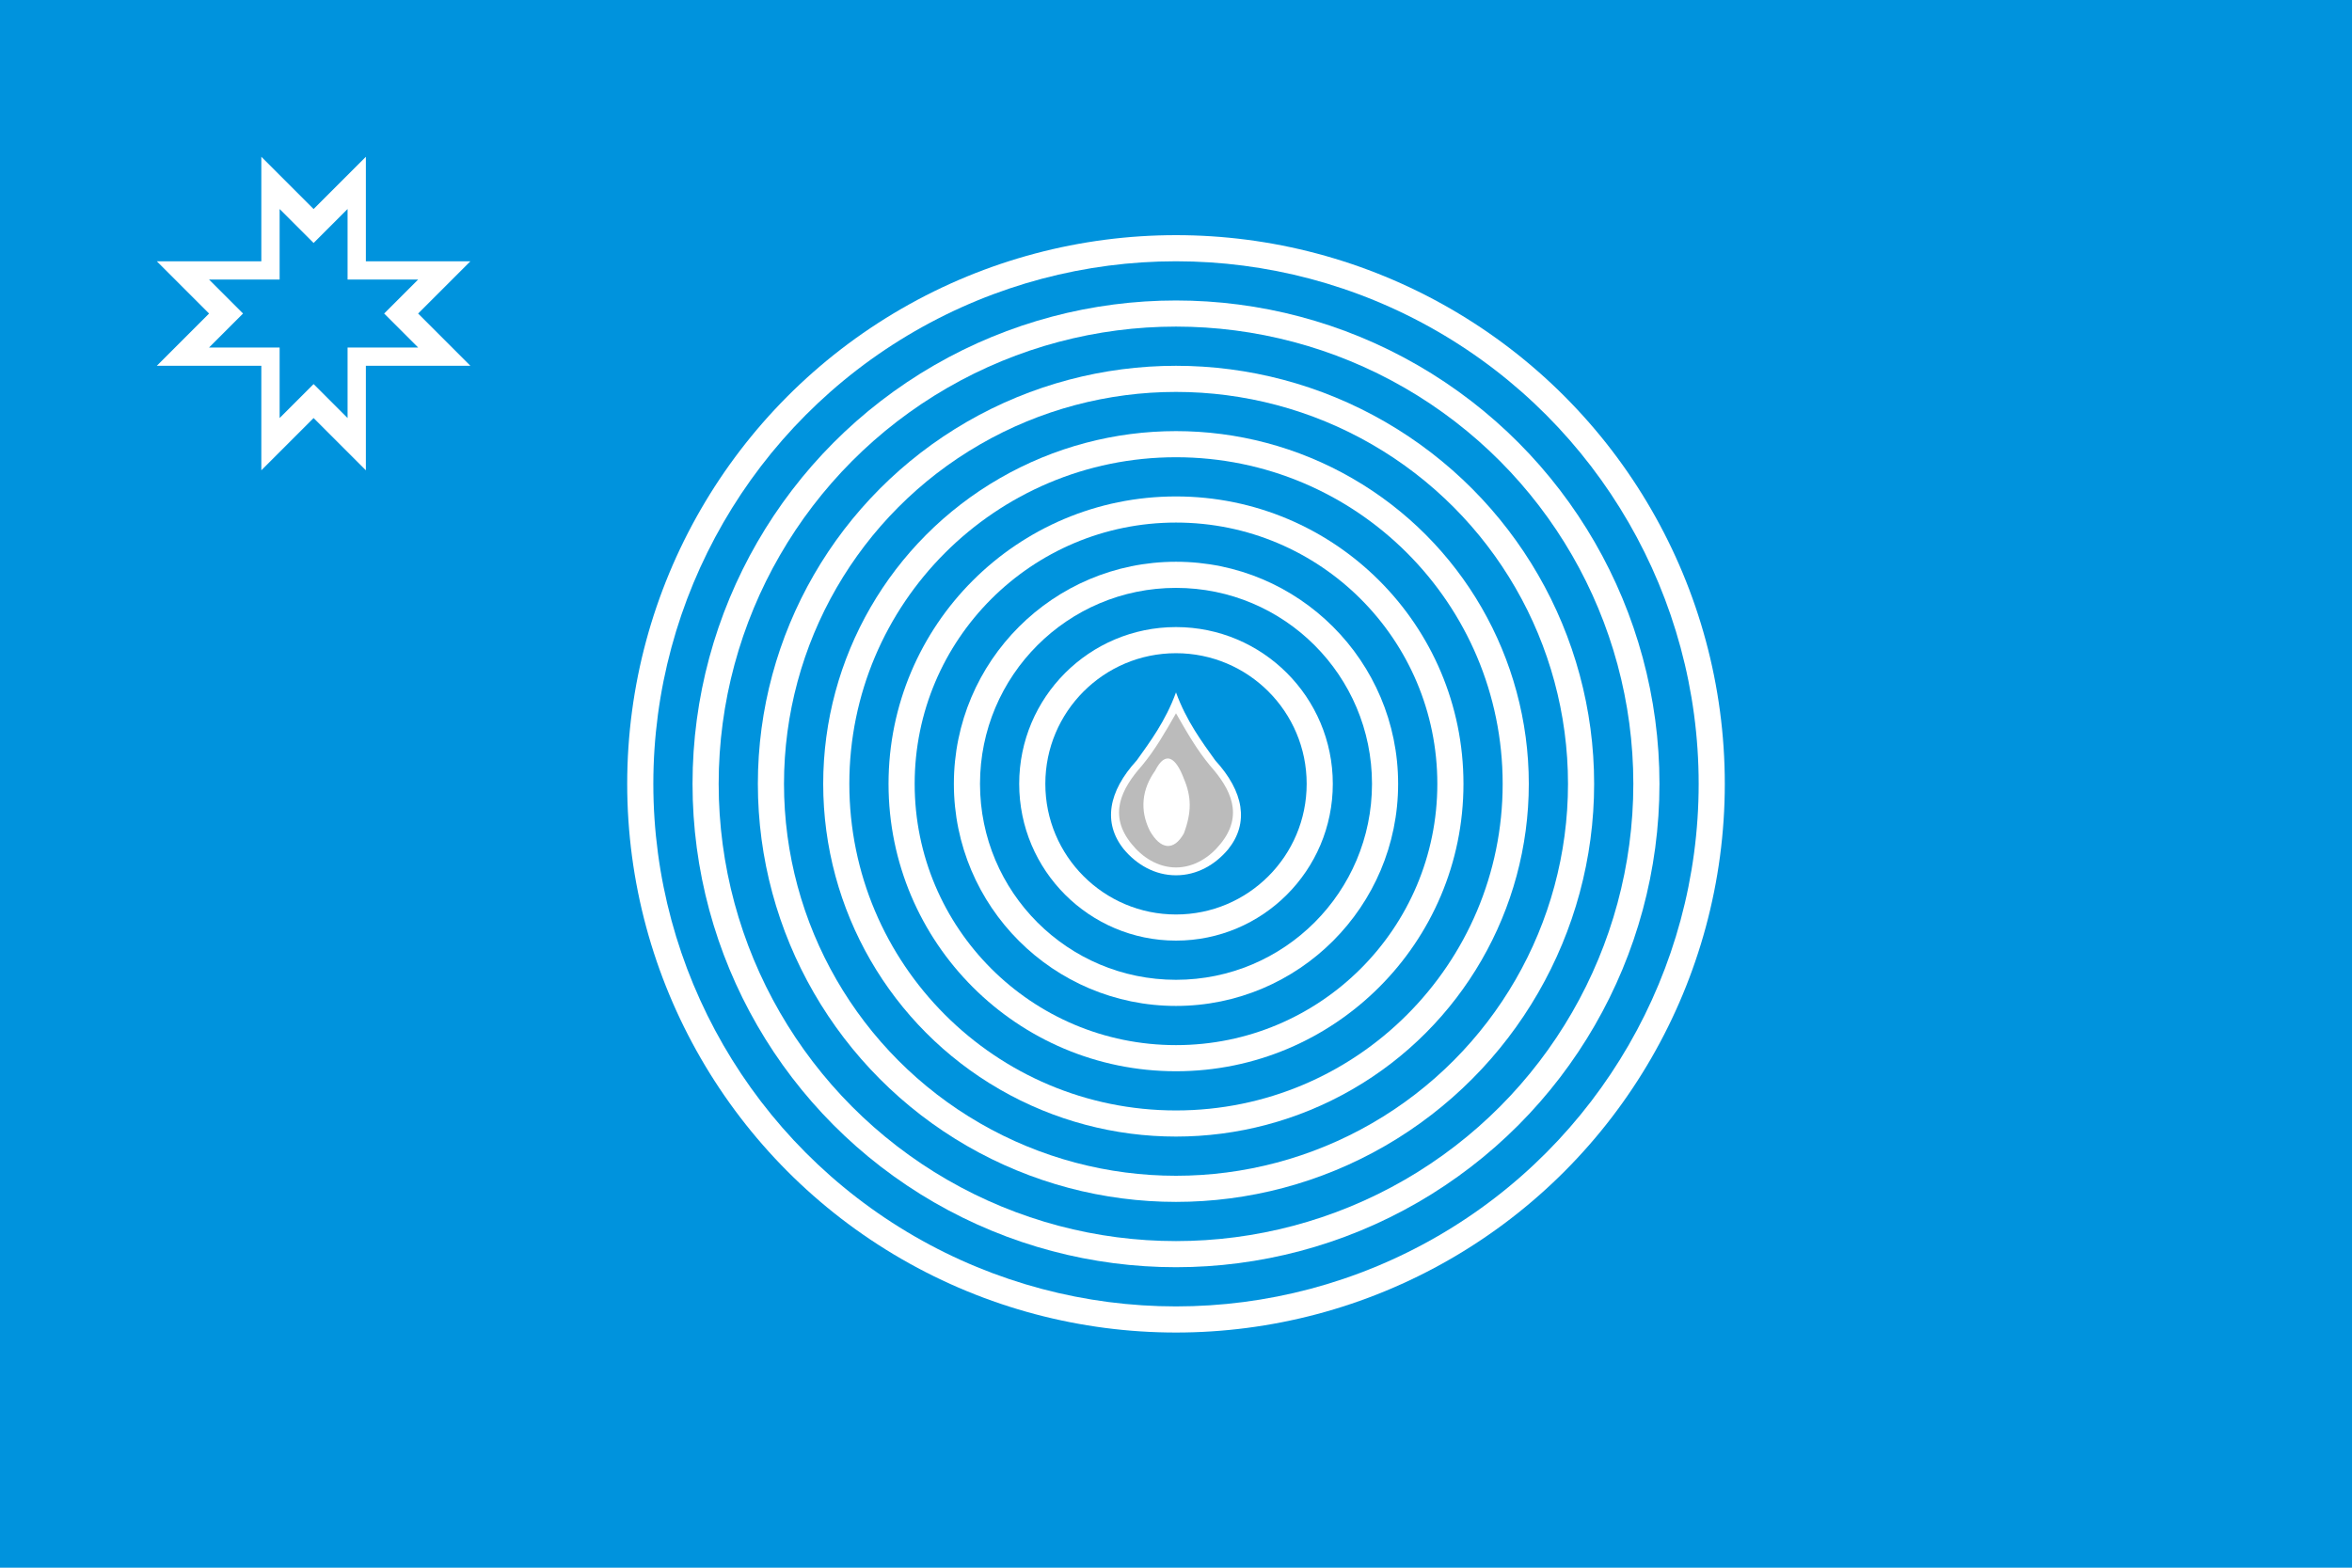 <svg height="800" viewBox="0 0 900 600" width="1200" xmlns="http://www.w3.org/2000/svg"><path d="m0 0h900v600h-900z" fill="#0093dd"/><circle cx="450" cy="300" fill="#fff" r="210"/><circle cx="450" cy="300" fill="#0093dd" r="200"/><circle cx="450" cy="300" fill="#fff" r="185"/><circle cx="450" cy="300" fill="#0093dd" r="175"/><circle cx="450" cy="300" fill="#fff" r="160"/><circle cx="450" cy="300" fill="#0093dd" r="150"/><circle cx="450" cy="300" fill="#fff" r="135"/><circle cx="450" cy="300" fill="#0093dd" r="125"/><circle cx="450" cy="300" fill="#fff" r="110"/><circle cx="450" cy="300" fill="#0093dd" r="100"/><circle cx="450" cy="300" fill="#fff" r="85"/><circle cx="450" cy="300" fill="#0093dd" r="75"/><circle cx="450" cy="300" fill="#fff" r="60"/><circle cx="450" cy="300" fill="#0093dd" r="50"/><path d="m450 335c8 0 15-4 20-10 8-10 6-22-5-34-5-7-11-15-15-26-4 11-10 19-15 26-11 12-13 24-5 34 5 6 12 10 20 10z" fill="#fff"/><path d="m450 273c-4 7-8 14-13 20-8 9-13 19-4 30 4 5 10 9 17 9s13-4 17-9c9-11 4-21-4-30-5-6-9-13-13-20z" fill="#bbb"/><path d="m453 298c-3-8-7-11-11-3-5 7-6 15-2 23 4 7 9 8 13 1 3-8 3-14 0-21z" fill="#fff"/><path d="m60 100h40v-40l20 20 20-20v40h40l-20 20 20 20h-40v40l-20-20-20 20v-40h-40l20-20z" fill="#fff"/><path d="m80 107h27v-27l13 13 13-13v27h27l-13 13 13 13h-27v27l-13-13-13 13v-27h-27l13-13z" fill="#0093dd"/></svg>